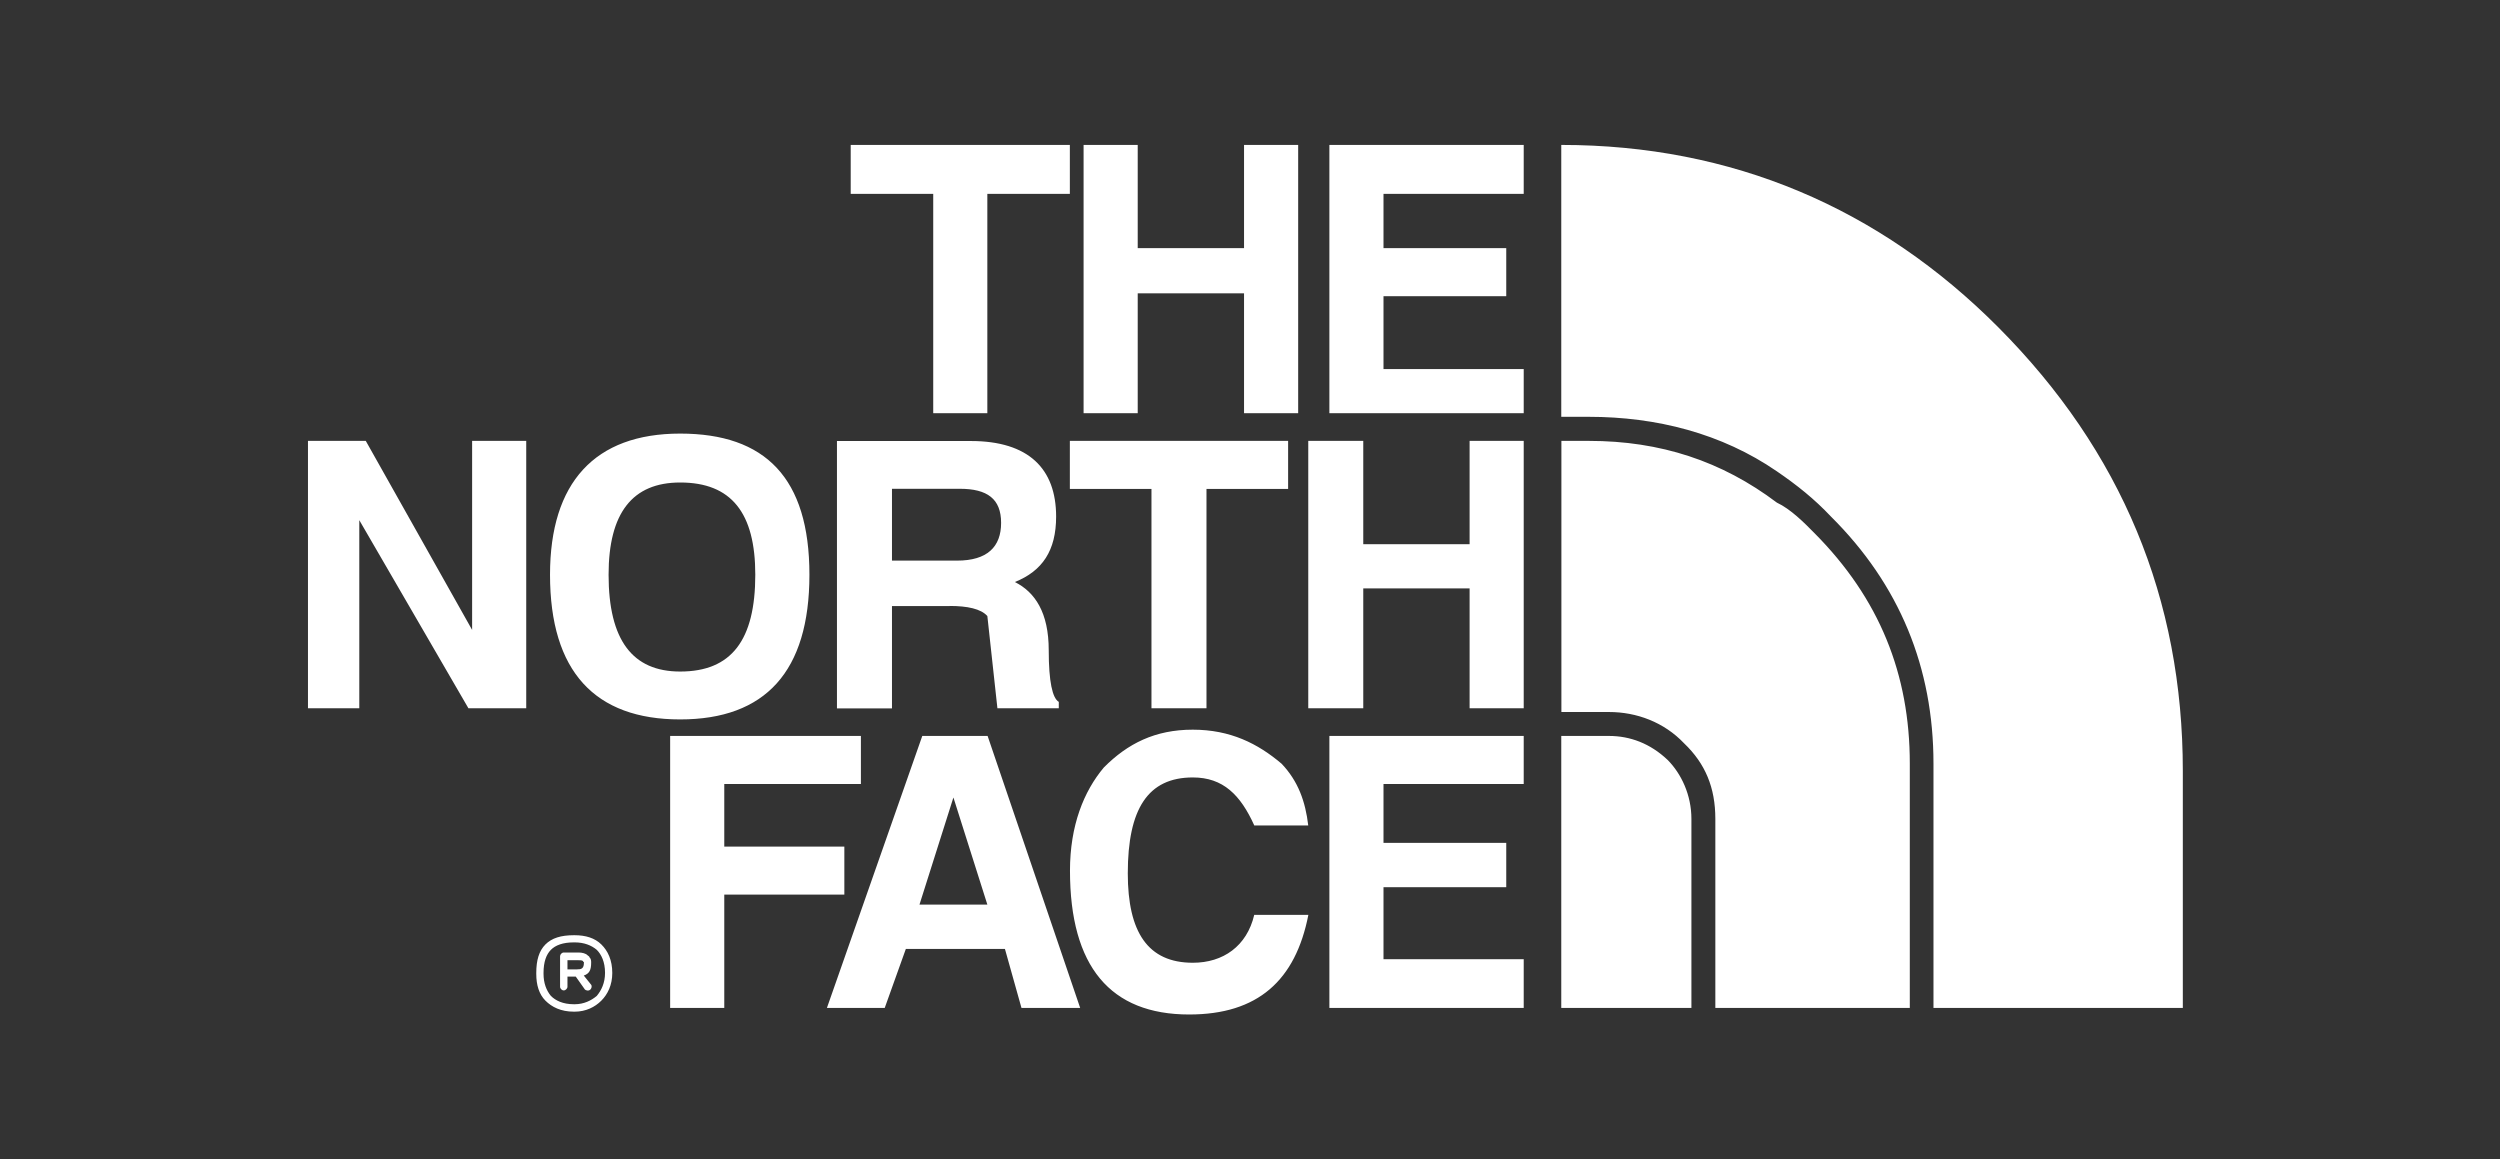 <svg width="138" height="64" viewBox="0 0 138 64" fill="none" xmlns="http://www.w3.org/2000/svg">
<rect x="0" y="0" width="138" height="64" fill="#333333" stroke="none"/>
<path fill-rule="evenodd" clip-rule="evenodd" d="M46.959 8V10.7H51.514V22.81H54.501V10.7H59.056V8H46.959ZM68.671 8H71.659V22.81H68.671V16.193H62.802V22.81H59.814V8H62.802V13.698H68.671V8ZM84.109 8V10.7H76.369V13.698H83.145V16.349H76.369V20.371H84.109V22.81H73.382V8H84.109ZM81.122 30.041V24.337H84.109V39.097H81.122V32.48H75.252V39.097H72.216V24.337H75.252V30.041H81.122ZM84.109 43.275V40.624H73.382V55.639H84.109V52.946H76.369V48.973H83.145V46.527H76.369V43.275H84.109ZM30.361 31.724C30.361 26.634 32.835 23.934 37.545 23.934C42.247 23.934 44.68 26.38 44.68 31.724C44.68 37.069 42.247 39.712 37.545 39.712C32.842 39.712 30.361 37.069 30.361 31.724ZM37.545 26.634C34.909 26.634 33.594 28.317 33.594 31.724C33.594 35.337 34.916 37.069 37.545 37.069C40.378 37.069 41.692 35.337 41.692 31.724C41.692 28.317 40.378 26.634 37.545 26.634ZM26.061 24.337V34.771L20.191 24.337H17V39.097H19.833V28.713L25.857 39.097H29.048V24.337H26.061ZM39.98 43.275V46.732H46.608V49.383H39.98V55.639H36.992V40.624H47.522V43.275H39.98ZM71.104 26.988V24.337H59.056V26.988H63.561V39.097H66.598V26.988H71.104ZM54.502 34.007C54.15 33.605 53.391 33.449 52.428 33.449V33.456H49.237V39.104H46.2V24.344H53.588C56.779 24.344 58.298 25.871 58.298 28.515C58.298 30.395 57.538 31.519 56.02 32.127C57.131 32.685 57.89 33.809 57.89 35.895C57.89 37.627 58.094 38.539 58.445 38.744V39.097H55.057L54.502 34.007ZM49.237 26.981V30.946H52.829C54.502 30.946 55.261 30.183 55.261 28.861C55.261 27.539 54.502 26.981 52.983 26.981H49.237ZM54.502 40.624H50.91L45.645 55.639H48.836L50.003 52.38H55.472L56.386 55.639H59.626L54.516 40.624H54.502ZM52.632 44.032L54.502 49.934H50.755L52.625 44.032H52.632ZM72.215 45.566H69.227L69.234 45.559C68.475 43.883 67.519 42.915 65.846 42.915C63.365 42.915 62.254 44.647 62.254 48.21C62.254 51.462 63.365 53.144 65.846 53.144C67.512 53.144 68.827 52.232 69.234 50.5H72.222C71.512 54.12 69.438 56 65.642 56C61.291 56 59.063 53.356 59.063 48.061C59.063 45.573 59.822 43.685 60.933 42.364C62.247 41.042 63.766 40.278 65.839 40.278C67.913 40.278 69.431 41.042 70.746 42.159C71.659 43.12 72.06 44.244 72.215 45.566ZM31.725 55.434C32.231 55.434 32.639 55.229 32.941 54.975C33.194 54.671 33.398 54.261 33.398 53.703C33.398 53.094 33.194 52.684 32.941 52.43C32.639 52.175 32.231 52.02 31.725 52.02H31.676C31.071 52.02 30.663 52.175 30.41 52.43C30.157 52.684 30.003 53.094 30.003 53.703V53.752C30.003 54.261 30.157 54.671 30.41 54.975C30.663 55.229 31.071 55.434 31.676 55.434H31.725ZM31.676 55.844C30.966 55.844 30.46 55.59 30.108 55.236C29.757 54.883 29.602 54.374 29.602 53.759V53.709C29.602 52.995 29.757 52.486 30.108 52.133C30.46 51.78 30.966 51.624 31.676 51.624H31.725C32.329 51.624 32.836 51.78 33.194 52.133C33.553 52.486 33.798 52.995 33.798 53.709C33.798 54.374 33.545 54.883 33.194 55.236C32.843 55.59 32.336 55.844 31.725 55.844H31.676ZM31.88 53.505H31.929C32.133 53.505 32.231 53.406 32.231 53.151V53.102C32.231 53.102 32.182 53.102 32.182 53.052C32.133 53.003 32.027 53.003 31.88 53.003H31.324V53.512H31.88V53.505ZM32.231 53.858L32.639 54.367C32.688 54.466 32.639 54.572 32.59 54.621C32.491 54.72 32.336 54.671 32.287 54.621L31.781 53.907H31.324V54.466C31.324 54.565 31.226 54.671 31.12 54.671C31.015 54.671 30.916 54.572 30.916 54.466V52.783C30.916 52.684 31.015 52.578 31.12 52.578H31.929C32.133 52.578 32.336 52.628 32.435 52.734C32.454 52.753 32.472 52.765 32.489 52.775C32.514 52.791 32.533 52.802 32.533 52.833C32.632 52.932 32.632 53.038 32.632 53.137C32.632 53.547 32.533 53.745 32.224 53.851L32.231 53.858ZM110.32 18.081C103.741 11.464 95.594 8 86.182 8V23.008H87.7C91.447 23.008 95.038 23.927 98.075 26.012C99.193 26.776 100.149 27.539 101.063 28.508C104.859 32.276 106.728 36.856 106.728 42.151V55.639H120.492V42.561C120.492 33.046 117.104 24.902 110.32 18.081ZM94.687 55.639H105.414H105.421V42.151C105.421 37.217 103.748 33.039 100.156 29.427C99.601 28.861 98.841 28.098 98.082 27.744C95.046 25.454 91.657 24.337 87.707 24.337H86.189V39.303H88.818C90.336 39.303 91.854 39.861 92.965 41.034C94.132 42.151 94.687 43.473 94.687 45.205V55.639ZM86.182 55.639H93.366V45.205C93.366 43.883 92.81 42.71 92.051 41.946C91.088 41.034 89.977 40.624 88.811 40.624H86.182V55.639Z" fill="white"/>
</svg>
